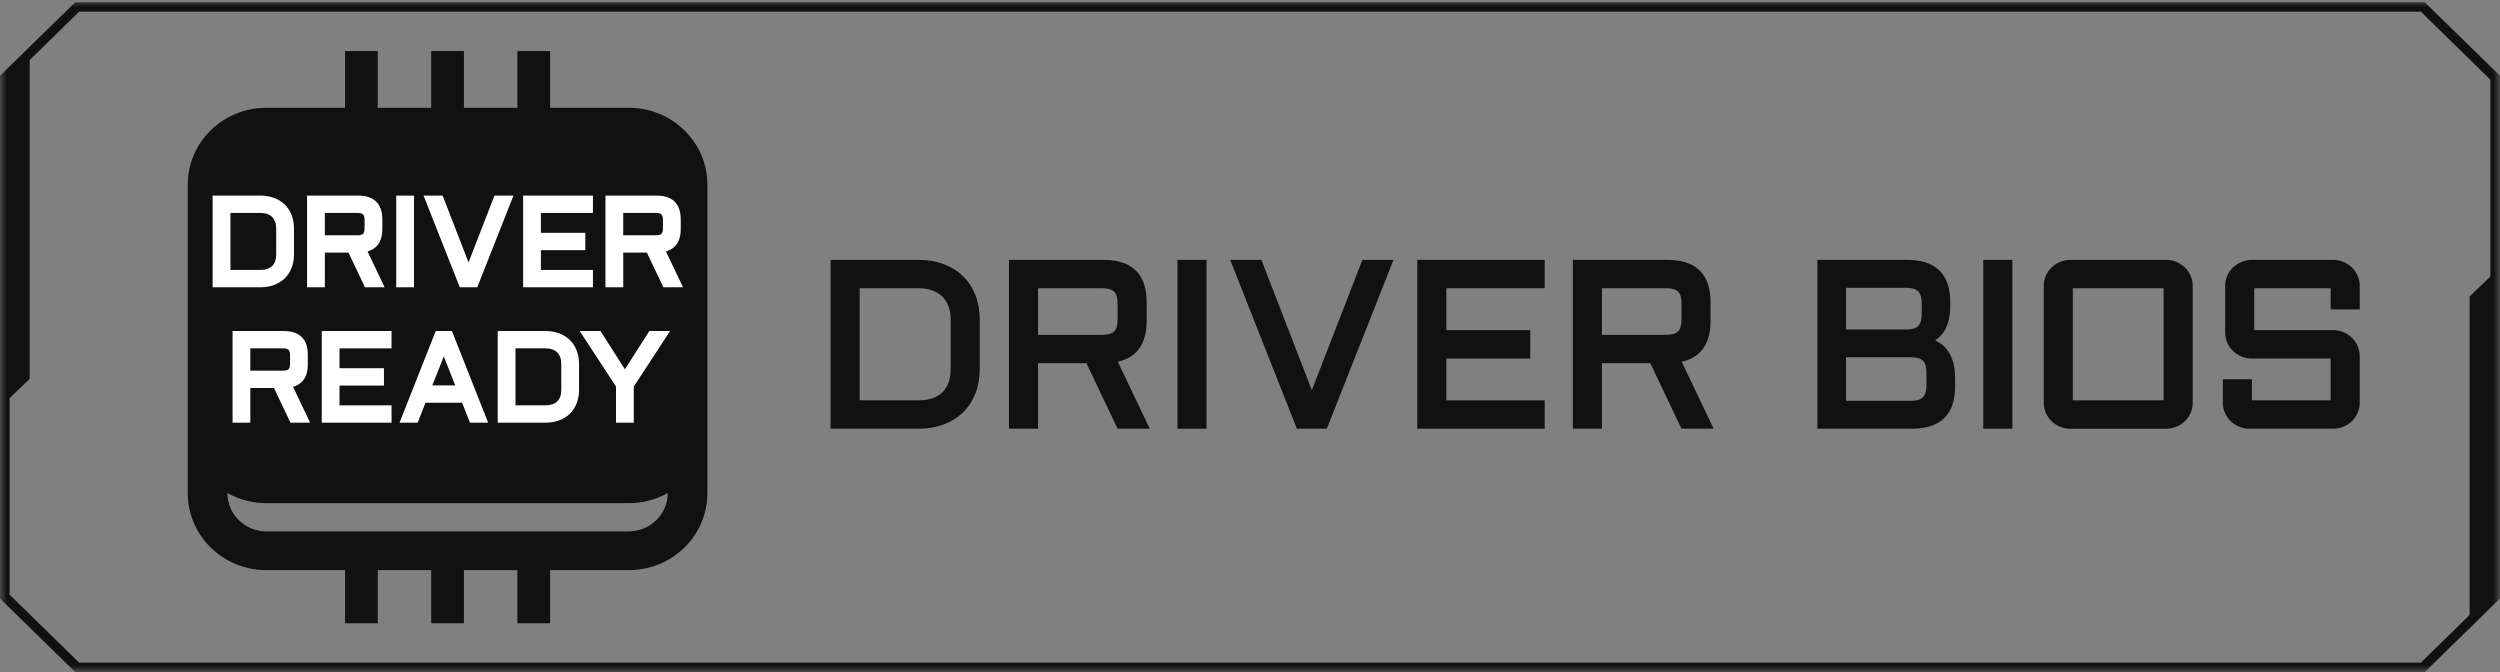 <svg width="186" height="50" viewBox="0 0 186 50" fill="none" xmlns="http://www.w3.org/2000/svg">
<rect x="0" y="0" width="186" height="50" fill="#808080" stroke="none"/>
<g clip-path="url(#clip0_1935_413)">
<mask id="mask0_1935_413" style="mask-type:luminance" maskUnits="userSpaceOnUse" x="0" y="0" width="186" height="50">
<path d="M186 0H0V50H186V0Z" fill="white"/>
</mask>
<g mask="url(#mask0_1935_413)">
<path d="M61.984 31.712V19.52H68.333C69 19.52 69.603 19.62 70.14 19.822C70.678 20.023 71.136 20.309 71.516 20.68C71.896 21.052 72.189 21.501 72.396 22.028C72.602 22.555 72.705 23.143 72.705 23.789V27.445C72.705 28.092 72.602 28.679 72.396 29.206C72.189 29.733 71.896 30.183 71.516 30.554C71.136 30.925 70.677 31.211 70.14 31.413C69.603 31.614 69 31.715 68.333 31.715H61.984V31.712ZM68.333 29.97C69.164 29.97 69.802 29.751 70.249 29.315C70.695 28.879 70.919 28.255 70.919 27.444V23.788C70.919 23.391 70.862 23.037 70.746 22.725C70.63 22.413 70.46 22.149 70.236 21.93C70.012 21.711 69.742 21.547 69.422 21.432C69.102 21.319 68.74 21.263 68.333 21.263H63.77V29.97H68.333Z" fill="#111111"/>
<path d="M68.333 31.895H61.795V19.334H68.333C69.02 19.334 69.651 19.44 70.208 19.649C70.768 19.859 71.252 20.161 71.65 20.549C72.048 20.937 72.357 21.413 72.572 21.961C72.786 22.508 72.894 23.122 72.894 23.787V27.443C72.894 28.109 72.786 28.723 72.572 29.269C72.357 29.818 72.048 30.293 71.65 30.682C71.252 31.07 70.768 31.372 70.208 31.582C69.651 31.791 69.021 31.897 68.333 31.897V31.895ZM62.172 31.527H68.333C68.974 31.527 69.56 31.43 70.072 31.237C70.582 31.047 71.022 30.771 71.382 30.42C71.742 30.069 72.022 29.637 72.219 29.137C72.415 28.634 72.516 28.063 72.516 27.443V23.787C72.516 23.166 72.416 22.596 72.219 22.092C72.024 21.592 71.742 21.161 71.382 20.81C71.022 20.458 70.582 20.184 70.072 19.993C69.558 19.801 68.973 19.703 68.333 19.703H62.172V31.527ZM68.333 30.153H63.581V21.078H68.333C68.759 21.078 69.147 21.139 69.485 21.258C69.829 21.38 70.126 21.561 70.369 21.799C70.61 22.035 70.797 22.326 70.922 22.661C71.046 22.992 71.108 23.371 71.108 23.788V27.444C71.108 28.302 70.863 28.975 70.381 29.446C69.899 29.916 69.21 30.154 68.331 30.154L68.333 30.153ZM63.958 29.785H68.333C69.107 29.785 69.707 29.583 70.115 29.184C70.522 28.785 70.73 28.2 70.73 27.443V23.787C70.73 23.413 70.675 23.076 70.568 22.787C70.462 22.501 70.305 22.257 70.102 22.059C69.899 21.861 69.649 21.708 69.357 21.605C69.06 21.499 68.715 21.446 68.333 21.446H63.958V29.785Z" fill="#111111"/>
<path d="M85.124 23.875C85.124 25.575 84.38 26.544 82.893 26.783L85.246 31.714H83.269L80.952 26.843H77.042V31.714H75.256V19.521H82.093C84.114 19.521 85.124 20.511 85.124 22.489V23.875ZM77.04 25.098H81.996C82.472 25.098 82.814 24.996 83.024 24.792C83.234 24.588 83.338 24.254 83.338 23.788V22.572C83.338 22.108 83.233 21.772 83.024 21.568C82.815 21.364 82.473 21.262 81.996 21.262H77.04V25.097V25.098Z" fill="#111111"/>
<path d="M85.542 31.895H83.148L80.831 27.024H77.23V31.895H75.066V19.334H82.092C84.229 19.334 85.311 20.394 85.311 22.485V23.871C85.311 25.574 84.59 26.596 83.166 26.915L85.541 31.895H85.542ZM83.389 31.527H84.949L82.617 26.637L82.863 26.598C84.257 26.374 84.934 25.482 84.934 23.871V22.485C84.934 20.613 84.004 19.703 82.092 19.703H75.444V31.527H76.852V26.655H81.072L83.389 31.527ZM81.997 25.281H76.852V21.078H81.997C82.523 21.078 82.913 21.199 83.158 21.437C83.402 21.676 83.527 22.058 83.527 22.572V23.788C83.527 24.301 83.402 24.682 83.158 24.922C82.914 25.16 82.523 25.282 81.997 25.282V25.281ZM77.23 24.912H81.997C82.418 24.912 82.719 24.827 82.891 24.66C83.063 24.493 83.149 24.199 83.149 23.787V22.57C83.149 22.159 83.063 21.865 82.891 21.697C82.72 21.53 82.419 21.445 81.997 21.445H77.23V24.911V24.912Z" fill="#111111"/>
<path d="M89.579 19.52V31.712H87.793V19.52H89.579Z" fill="#111111"/>
<path d="M89.767 31.895H87.603V19.334H89.767V31.895ZM87.981 31.527H89.389V19.703H87.981V31.527Z" fill="#111111"/>
<path d="M96.617 31.712L91.801 19.52H93.716L97.601 29.552L101.493 19.52H103.402L98.585 31.712H96.617Z" fill="#111111"/>
<path d="M98.715 31.895H96.487L91.525 19.334H93.847L97.601 29.03L101.364 19.334H103.677L98.715 31.895ZM96.747 31.527H98.456L103.126 19.703H101.625L97.601 30.072L93.587 19.703H92.077L96.747 31.527Z" fill="#111111"/>
<path d="M105.633 19.52H114.734V21.263H107.418V24.748H113.662V26.492H107.418V29.969H114.734V31.712H105.633V19.52Z" fill="#111111"/>
<path d="M114.924 31.895H105.445V19.334H114.924V21.446H107.609V24.563H113.853V26.675H107.609V29.784H114.924V31.895ZM105.823 31.527H114.547V30.152H107.232V26.306H113.476V24.932H107.232V21.078H114.547V19.703H105.823V31.527Z" fill="#111111"/>
<path d="M127.077 23.875C127.077 25.575 126.333 26.544 124.847 26.783L127.199 31.714H125.222L122.905 26.843H118.995V31.714H117.209V19.521H124.047C126.067 19.521 127.077 20.511 127.077 22.489V23.875ZM118.995 25.098H123.951C124.426 25.098 124.769 24.996 124.979 24.792C125.19 24.588 125.293 24.254 125.293 23.788V22.572C125.293 22.108 125.188 21.772 124.979 21.568C124.771 21.364 124.428 21.262 123.951 21.262H118.995V25.097V25.098Z" fill="#111111"/>
<path d="M127.496 31.895H125.101L122.785 27.024H119.183V31.895H117.02V19.334H124.046C126.183 19.334 127.265 20.394 127.265 22.485V23.871C127.265 25.574 126.544 26.596 125.12 26.915L127.494 31.895H127.496ZM125.344 31.527H126.904L124.572 26.637L124.817 26.598C126.212 26.374 126.889 25.482 126.889 23.871V22.485C126.889 20.613 125.959 19.703 124.048 19.703H117.399V31.527H118.807V26.655H123.027L125.344 31.527ZM123.952 25.281H118.807V21.078H123.952C124.478 21.078 124.867 21.199 125.114 21.437C125.357 21.676 125.482 22.058 125.482 22.572V23.788C125.482 24.301 125.357 24.682 125.114 24.922C124.869 25.16 124.478 25.282 123.952 25.282V25.281ZM119.184 24.912H123.952C124.373 24.912 124.674 24.827 124.846 24.66C125.018 24.493 125.104 24.199 125.104 23.787V22.57C125.104 22.159 125.018 21.865 124.846 21.697C124.675 21.53 124.375 21.445 123.952 21.445H119.184V24.911V24.912Z" fill="#111111"/>
<path d="M143.538 25.353C143.801 25.433 144.038 25.546 144.253 25.693C144.467 25.841 144.65 26.029 144.801 26.259C144.952 26.488 145.068 26.759 145.15 27.071C145.232 27.383 145.271 27.739 145.271 28.142V28.754C145.271 30.727 144.261 31.712 142.241 31.712H135.404V19.52H141.884C143.905 19.52 144.914 20.509 144.914 22.487V22.708C144.914 23.393 144.802 23.954 144.58 24.387C144.356 24.821 144.009 25.143 143.538 25.352V25.353ZM137.155 21.229V24.698H141.953C142.382 24.681 142.692 24.567 142.88 24.354C143.069 24.142 143.163 23.815 143.163 23.372V22.574C143.163 22.109 143.059 21.769 142.85 21.554C142.641 21.339 142.302 21.231 141.83 21.231H137.155V21.229ZM137.155 26.398V30.003H142.188C142.659 30.003 142.999 29.895 143.208 29.68C143.417 29.465 143.521 29.127 143.521 28.668V27.724C143.521 27.26 143.417 26.922 143.208 26.712C142.999 26.502 142.659 26.397 142.188 26.397H137.155V26.398Z" fill="#111111"/>
<path d="M142.241 31.895H135.215V19.334H141.883C144.02 19.334 145.102 20.394 145.102 22.485V22.707C145.102 23.418 144.983 24.011 144.748 24.468C144.567 24.82 144.308 25.105 143.979 25.322C144.113 25.385 144.241 25.459 144.362 25.541C144.596 25.702 144.797 25.91 144.96 26.158C145.122 26.402 145.248 26.695 145.333 27.024C145.417 27.35 145.461 27.726 145.461 28.141V28.753C145.461 30.839 144.377 31.895 142.241 31.895ZM135.593 31.527H142.241C144.154 31.527 145.082 30.619 145.082 28.753V28.141C145.082 27.756 145.043 27.411 144.967 27.115C144.891 26.824 144.782 26.568 144.643 26.357C144.505 26.149 144.338 25.976 144.144 25.843C143.947 25.708 143.724 25.601 143.482 25.529L143.009 25.385L143.459 25.185C143.893 24.992 144.204 24.703 144.41 24.304C144.618 23.898 144.724 23.361 144.724 22.708V22.487C144.724 20.614 143.794 19.704 141.882 19.704H135.591V31.528L135.593 31.527ZM142.188 30.186H136.965V26.213H142.188C142.709 26.213 143.098 26.337 143.342 26.583C143.586 26.827 143.71 27.211 143.71 27.723V28.667C143.71 29.173 143.586 29.555 143.345 29.806C143.099 30.058 142.71 30.186 142.188 30.186ZM137.343 29.818H142.188C142.602 29.818 142.899 29.728 143.07 29.552C143.243 29.373 143.332 29.076 143.332 28.668V27.724C143.332 27.311 143.243 27.014 143.072 26.841C142.9 26.669 142.604 26.582 142.188 26.582H137.343V29.818ZM137.155 24.881H136.965V21.043H141.831C142.353 21.043 142.742 21.171 142.987 21.424C143.23 21.673 143.352 22.059 143.352 22.572V23.37C143.352 23.855 143.241 24.226 143.023 24.473C142.799 24.725 142.441 24.863 141.96 24.881H137.155ZM137.343 24.513H141.953C142.319 24.498 142.585 24.403 142.738 24.231C142.895 24.054 142.975 23.764 142.975 23.37V22.572C142.975 22.157 142.887 21.856 142.713 21.678C142.541 21.503 142.245 21.413 141.831 21.413H137.343V24.514V24.513Z" fill="#111111"/>
<path d="M149.531 19.52V31.712H147.746V19.52H149.531Z" fill="#111111"/>
<path d="M149.72 31.895H147.557V19.334H149.72V31.895ZM147.935 31.527H149.343V19.703H147.935V31.527Z" fill="#111111"/>
<path d="M162.947 29.971C162.947 30.209 162.901 30.434 162.808 30.647C162.715 30.859 162.587 31.045 162.425 31.203C162.264 31.362 162.073 31.487 161.856 31.577C161.638 31.668 161.407 31.713 161.163 31.713H154.03C153.786 31.713 153.556 31.668 153.339 31.577C153.12 31.486 152.931 31.362 152.768 31.203C152.606 31.045 152.477 30.859 152.385 30.647C152.292 30.434 152.246 30.209 152.246 29.971V21.264C152.246 21.025 152.292 20.8 152.385 20.588C152.478 20.375 152.606 20.191 152.768 20.035C152.931 19.879 153.12 19.755 153.339 19.662C153.556 19.568 153.786 19.521 154.03 19.521H161.163C161.407 19.521 161.638 19.568 161.856 19.662C162.073 19.755 162.264 19.88 162.425 20.035C162.587 20.191 162.716 20.375 162.808 20.588C162.901 20.8 162.947 21.025 162.947 21.264V29.971ZM154.029 21.264V29.971H161.162V21.264H154.029Z" fill="#111111"/>
<path d="M161.163 31.897H154.029C153.761 31.897 153.504 31.846 153.263 31.746C153.024 31.646 152.812 31.507 152.632 31.333C152.454 31.158 152.311 30.951 152.21 30.717C152.108 30.483 152.055 30.231 152.055 29.969V21.262C152.055 21 152.107 20.748 152.21 20.514C152.311 20.28 152.455 20.074 152.634 19.902C152.812 19.731 153.023 19.592 153.261 19.49C153.502 19.387 153.76 19.334 154.029 19.334H161.163C161.431 19.334 161.69 19.387 161.931 19.49C162.169 19.592 162.38 19.731 162.558 19.902C162.737 20.074 162.881 20.28 162.982 20.514C163.084 20.748 163.137 21 163.137 21.262V29.969C163.137 30.231 163.085 30.483 162.982 30.717C162.881 30.951 162.737 31.157 162.56 31.333C162.381 31.507 162.168 31.647 161.929 31.746C161.688 31.845 161.43 31.897 161.163 31.897ZM154.029 19.704C153.812 19.704 153.605 19.746 153.413 19.828C153.217 19.912 153.044 20.026 152.898 20.165C152.754 20.303 152.639 20.469 152.555 20.659C152.473 20.848 152.431 21.05 152.431 21.262V29.969C152.431 30.181 152.473 30.384 152.555 30.572C152.639 30.763 152.755 30.93 152.899 31.071C153.044 31.212 153.217 31.325 153.41 31.407C153.604 31.488 153.811 31.528 154.028 31.528H161.162C161.379 31.528 161.587 31.488 161.779 31.407C161.973 31.325 162.145 31.214 162.29 31.071C162.435 30.93 162.55 30.761 162.633 30.572C162.715 30.383 162.758 30.18 162.758 29.969V21.262C162.758 21.05 162.717 20.846 162.633 20.659C162.55 20.469 162.436 20.303 162.291 20.165C162.145 20.026 161.973 19.912 161.777 19.828C161.584 19.746 161.376 19.704 161.159 19.704H154.027H154.029ZM161.351 30.154H153.841V21.079H161.351V30.154ZM154.218 29.786H160.973V21.447H154.218V29.786Z" fill="#111111"/>
<path d="M167.529 26.491C167.284 26.491 167.053 26.445 166.836 26.351C166.618 26.258 166.428 26.133 166.266 25.978C166.104 25.822 165.975 25.638 165.883 25.425C165.79 25.212 165.743 24.988 165.743 24.749V21.264C165.743 21.025 165.79 20.8 165.883 20.588C165.976 20.375 166.104 20.191 166.266 20.035C166.428 19.879 166.618 19.755 166.836 19.662C167.053 19.568 167.284 19.521 167.529 19.521H173.59C173.834 19.521 174.064 19.568 174.282 19.662C174.5 19.755 174.69 19.88 174.852 20.035C175.015 20.191 175.143 20.375 175.235 20.588C175.328 20.8 175.374 21.025 175.374 21.264V22.836H173.589V21.264H167.526V24.749H173.589C173.833 24.749 174.063 24.795 174.281 24.886C174.498 24.977 174.688 25.101 174.851 25.26C175.013 25.419 175.142 25.604 175.233 25.817C175.327 26.029 175.373 26.254 175.373 26.493V29.97C175.373 30.208 175.327 30.433 175.233 30.645C175.14 30.858 175.013 31.044 174.851 31.202C174.688 31.36 174.498 31.486 174.281 31.576C174.063 31.666 173.833 31.712 173.589 31.712H167.353C167.11 31.712 166.879 31.666 166.661 31.576C166.443 31.485 166.253 31.36 166.091 31.202C165.929 31.044 165.8 30.858 165.708 30.645C165.615 30.433 165.568 30.208 165.568 29.97V28.406H167.355V29.97H173.59V26.493H167.529V26.491Z" fill="#111111"/>
<path d="M173.589 31.895H167.353C167.086 31.895 166.828 31.845 166.587 31.744C166.348 31.645 166.137 31.506 165.956 31.331C165.778 31.157 165.635 30.949 165.534 30.716C165.432 30.481 165.379 30.23 165.379 29.968V28.219H167.542V29.784H173.4V26.675H167.527C167.258 26.675 167 26.622 166.759 26.519C166.52 26.417 166.309 26.278 166.132 26.107C165.952 25.935 165.809 25.729 165.708 25.496C165.606 25.261 165.553 25.009 165.553 24.747V21.262C165.553 21 165.605 20.748 165.708 20.514C165.809 20.28 165.953 20.074 166.132 19.902C166.31 19.731 166.52 19.592 166.759 19.49C167 19.387 167.258 19.334 167.527 19.334H173.589C173.858 19.334 174.117 19.387 174.358 19.49C174.596 19.592 174.807 19.731 174.984 19.902C175.165 20.074 175.307 20.28 175.409 20.514C175.511 20.748 175.564 21 175.564 21.262V23.019H173.4V21.446H167.716V24.563H173.589C173.857 24.563 174.116 24.613 174.356 24.714C174.595 24.814 174.807 24.953 174.984 25.128C175.163 25.303 175.305 25.51 175.408 25.742C175.51 25.977 175.563 26.229 175.563 26.491V29.968C175.563 30.23 175.511 30.481 175.408 30.716C175.305 30.949 175.163 31.156 174.984 31.33C174.807 31.505 174.594 31.645 174.356 31.743C174.116 31.843 173.857 31.894 173.589 31.894V31.895ZM165.757 28.588V29.968C165.757 30.18 165.798 30.383 165.882 30.571C165.964 30.761 166.08 30.928 166.225 31.07C166.369 31.211 166.542 31.324 166.736 31.405C166.929 31.486 167.138 31.527 167.353 31.527H173.589C173.807 31.527 174.015 31.486 174.207 31.405C174.401 31.324 174.574 31.211 174.718 31.07C174.863 30.928 174.978 30.76 175.062 30.571C175.145 30.383 175.187 30.179 175.187 29.968V26.491C175.187 26.279 175.145 26.076 175.062 25.887C174.978 25.698 174.863 25.53 174.718 25.389C174.574 25.247 174.402 25.134 174.207 25.053C174.015 24.973 173.806 24.932 173.589 24.932H167.339V21.078H173.779V22.65H175.187V21.262C175.187 21.049 175.145 20.846 175.062 20.659C174.978 20.469 174.864 20.303 174.72 20.165C174.574 20.026 174.401 19.912 174.206 19.828C174.014 19.746 173.806 19.704 173.589 19.704H167.527C167.31 19.704 167.103 19.746 166.911 19.828C166.715 19.912 166.542 20.026 166.396 20.165C166.252 20.303 166.137 20.469 166.053 20.659C165.971 20.848 165.929 21.05 165.929 21.262V24.747C165.929 24.96 165.971 25.163 166.053 25.351C166.137 25.54 166.252 25.706 166.396 25.845C166.541 25.983 166.715 26.098 166.911 26.181C167.103 26.264 167.31 26.305 167.527 26.305H173.779V30.151H167.165V28.587H165.757V28.588Z" fill="#111111"/>
<path d="M5.741 49.999H5.594L0 44.532V5.636L5.594 0.17H180.404L185.998 5.636V44.532L180.404 49.998H5.741V49.999ZM0.714 44.244L5.89 49.303H180.108L185.284 44.244V5.925L180.108 0.867H5.89L0.714 5.925V44.244Z" fill="#111111"/>
<path d="M0.305 5.626V30.015L2.207 28.184V3.795L0.305 5.626Z" fill="#111111"/>
<path d="M185.641 44.616V20.227L183.738 22.057V46.447L185.641 44.616Z" fill="#111111"/>
<path d="M46.779 8.019H40.928V3.799H38.494V8.019H34.516V3.799H32.082V8.019H28.105V3.799H25.671V8.019H19.82C16.59 8.019 13.971 10.576 13.971 13.73V36.706C13.971 39.86 16.59 42.417 19.82 42.417H25.671V46.371H28.105V42.417H32.082V46.371H34.516V42.417H38.494V46.371H40.928V42.417H46.779C50.009 42.417 52.628 39.86 52.628 36.706V31.724V13.73C52.628 10.576 50.009 8.019 46.779 8.019ZM49.676 36.706C49.676 38.265 48.376 39.535 46.779 39.535H19.82C18.223 39.535 16.923 38.265 16.923 36.706V36.684C17.778 37.161 18.765 37.435 19.82 37.435H46.779C47.833 37.435 48.821 37.161 49.676 36.684V36.706Z" fill="#111111"/>
<path d="M16.01 21.188V14.736H19.37C19.724 14.736 20.042 14.789 20.326 14.896C20.611 15.003 20.854 15.154 21.055 15.351C21.256 15.547 21.411 15.784 21.521 16.063C21.63 16.342 21.684 16.653 21.684 16.994V18.93C21.684 19.271 21.63 19.582 21.521 19.861C21.411 20.14 21.256 20.378 21.055 20.573C20.854 20.769 20.611 20.921 20.326 21.028C20.042 21.135 19.724 21.188 19.37 21.188H16.01ZM19.37 20.265C19.809 20.265 20.148 20.15 20.384 19.919C20.621 19.688 20.739 19.357 20.739 18.928V16.993C20.739 16.783 20.709 16.596 20.647 16.431C20.586 16.266 20.496 16.126 20.378 16.01C20.26 15.895 20.116 15.808 19.947 15.748C19.779 15.687 19.586 15.658 19.371 15.658H16.956V20.265H19.371H19.37Z" fill="white"/>
<path d="M19.369 21.373H15.82V14.553H19.369C19.744 14.553 20.088 14.61 20.393 14.725C20.701 14.84 20.969 15.007 21.188 15.221C21.407 15.435 21.578 15.697 21.696 15.999C21.813 16.297 21.872 16.633 21.872 16.995V18.93C21.872 19.293 21.813 19.628 21.696 19.928C21.578 20.23 21.407 20.492 21.188 20.706C20.969 20.919 20.702 21.087 20.393 21.202C20.089 21.316 19.744 21.374 19.369 21.374V21.373ZM16.198 21.004H19.369C19.698 21.004 19.996 20.955 20.258 20.857C20.516 20.76 20.738 20.621 20.92 20.444C21.101 20.267 21.243 20.048 21.342 19.795C21.443 19.538 21.493 19.247 21.493 18.929V16.994C21.493 16.676 21.443 16.385 21.342 16.129C21.243 15.876 21.101 15.657 20.92 15.48C20.738 15.303 20.516 15.165 20.258 15.068C19.996 14.969 19.698 14.92 19.369 14.92H16.198V21.003V21.004ZM19.369 20.45H16.765V15.474H19.369C19.605 15.474 19.821 15.508 20.01 15.575C20.205 15.644 20.372 15.747 20.509 15.881C20.646 16.015 20.752 16.179 20.823 16.369C20.892 16.553 20.926 16.763 20.926 16.994V18.929C20.926 19.407 20.787 19.783 20.516 20.049C20.244 20.315 19.857 20.45 19.368 20.45H19.369ZM17.143 20.081H19.369C19.761 20.081 20.047 19.986 20.25 19.789C20.451 19.593 20.549 19.311 20.549 18.929V16.994C20.549 16.806 20.522 16.639 20.469 16.494C20.417 16.355 20.342 16.236 20.244 16.14C20.146 16.044 20.023 15.97 19.881 15.92C19.734 15.867 19.562 15.841 19.37 15.841H17.144V20.08L17.143 20.081Z" fill="white"/>
<path d="M28.255 17.04C28.255 17.939 27.861 18.453 27.074 18.578L28.319 21.188H27.273L26.047 18.61H23.978V21.188H23.033V14.736H26.651C27.721 14.736 28.255 15.26 28.255 16.306V17.04ZM23.977 17.688H26.6C26.851 17.688 27.033 17.633 27.143 17.525C27.254 17.417 27.309 17.24 27.309 16.994V16.351C27.309 16.105 27.254 15.928 27.143 15.82C27.033 15.712 26.851 15.658 26.6 15.658H23.977V17.688Z" fill="white"/>
<path d="M28.616 21.373H27.153L25.928 18.795H24.168V21.373H22.846V14.553H26.653C27.825 14.553 28.445 15.16 28.445 16.307V17.041C28.445 18.125 27.892 18.552 27.346 18.709L28.617 21.374L28.616 21.373ZM27.394 21.004H28.023L26.799 18.436L27.044 18.397C27.741 18.285 28.066 17.854 28.066 17.041V16.307C28.066 15.361 27.616 14.921 26.651 14.921H23.222V21.004H23.79V18.427H26.168L27.394 21.004ZM26.601 17.872H23.79V15.474H26.601C26.903 15.474 27.132 15.547 27.278 15.69C27.425 15.834 27.5 16.056 27.5 16.351V16.995C27.5 17.291 27.425 17.514 27.278 17.656C27.131 17.8 26.903 17.872 26.601 17.872ZM24.167 17.504H26.601C26.797 17.504 26.939 17.467 27.011 17.396C27.083 17.324 27.122 17.187 27.122 16.995V16.351C27.122 16.16 27.084 16.021 27.011 15.951C26.938 15.88 26.797 15.843 26.601 15.843H24.167V17.504Z" fill="white"/>
<path d="M30.611 14.736V21.188H29.666V14.736H30.611Z" fill="white"/>
<path d="M30.801 21.373H29.479V14.553H30.801V21.373ZM29.856 21.004H30.424V14.921H29.856V21.004Z" fill="white"/>
<path d="M34.337 21.188L31.789 14.736H32.803L34.858 20.045L36.919 14.736H37.928L35.379 21.188H34.337Z" fill="white"/>
<path d="M35.508 21.373H34.208L31.514 14.553H32.933L34.859 19.525L36.788 14.553H38.202L35.508 21.373ZM34.467 21.004H35.25L37.654 14.921H37.05L34.859 20.567L32.673 14.921H32.065L34.467 21.004Z" fill="white"/>
<path d="M39.107 14.736H43.923V15.659H40.053V17.504H43.357V18.427H40.053V20.268H43.923V21.19H39.107V14.739V14.736Z" fill="white"/>
<path d="M44.114 21.373H38.92V14.553H44.114V15.844H40.243V17.321H43.547V18.612H40.243V20.084H44.114V21.375V21.373ZM39.297 21.004H43.736V20.45H39.865V18.241H43.17V17.687H39.865V15.473H43.736V14.919H39.297V21.002V21.004Z" fill="white"/>
<path d="M50.456 17.04C50.456 17.939 50.062 18.453 49.275 18.578L50.52 21.188H49.474L48.248 18.61H46.179V21.188H45.234V14.736H48.852C49.922 14.736 50.456 15.26 50.456 16.306V17.04ZM46.179 17.688H48.802C49.054 17.688 49.235 17.633 49.346 17.525C49.457 17.417 49.512 17.24 49.512 16.994V16.351C49.512 16.105 49.457 15.928 49.346 15.82C49.235 15.712 49.054 15.658 48.802 15.658H46.179V17.688Z" fill="white"/>
<path d="M50.817 21.373H49.355L48.129 18.795H46.37V21.373H45.047V14.553H48.854C50.027 14.553 50.646 15.16 50.646 16.307V17.041C50.646 18.125 50.093 18.552 49.547 18.709L50.818 21.374L50.817 21.373ZM49.595 21.004H50.224L49 18.436L49.245 18.397C49.942 18.285 50.267 17.854 50.267 17.041V16.307C50.267 15.361 49.818 14.921 48.852 14.921H45.423V21.004H45.991V18.427H48.369L49.595 21.004ZM48.801 17.872H45.989V15.474H48.801C49.103 15.474 49.332 15.547 49.478 15.69C49.625 15.834 49.699 16.056 49.699 16.351V16.995C49.699 17.291 49.625 17.514 49.478 17.656C49.331 17.8 49.103 17.872 48.801 17.872ZM46.368 17.504H48.802C48.998 17.504 49.141 17.467 49.212 17.396C49.284 17.324 49.323 17.187 49.323 16.995V16.351C49.323 16.16 49.285 16.021 49.212 15.951C49.139 15.88 48.998 15.843 48.802 15.843H46.368V17.504Z" fill="white"/>
<path d="M22.714 27.114C22.714 28.014 22.32 28.527 21.533 28.652L22.778 31.262H21.732L20.506 28.684H18.437V31.262H17.492V24.811H21.11C22.18 24.811 22.714 25.334 22.714 26.381V27.114ZM18.437 27.762H21.06C21.312 27.762 21.493 27.708 21.604 27.599C21.714 27.491 21.77 27.314 21.77 27.069V26.425C21.77 26.179 21.714 26.002 21.604 25.894C21.493 25.786 21.312 25.732 21.06 25.732H18.437V27.762Z" fill="white"/>
<path d="M23.073 31.447H21.61L20.385 28.869H18.625V31.447H17.303V24.627H21.11C22.282 24.627 22.901 25.234 22.901 26.381V27.115C22.901 28.2 22.349 28.626 21.803 28.783L23.074 31.448L23.073 31.447ZM21.852 31.078H22.481L21.257 28.511L21.502 28.471C22.199 28.36 22.524 27.928 22.524 27.115V26.381C22.524 25.435 22.075 24.996 21.11 24.996H17.68V31.078H18.248V28.501H20.626L21.852 31.078ZM21.058 27.947H18.247V25.549H21.058C21.36 25.549 21.589 25.621 21.735 25.765C21.882 25.908 21.956 26.131 21.956 26.426V27.07C21.956 27.366 21.882 27.588 21.735 27.73C21.588 27.874 21.36 27.947 21.058 27.947ZM18.625 27.578H21.059C21.256 27.578 21.398 27.541 21.469 27.47C21.541 27.399 21.58 27.261 21.58 27.07V26.426C21.58 26.234 21.542 26.095 21.469 26.025C21.396 25.954 21.256 25.917 21.059 25.917H18.625V27.578Z" fill="white"/>
<path d="M24.125 24.811H28.941V25.733H25.07V27.579H28.375V28.501H25.07V30.342H28.941V31.265H24.125V24.813V24.811Z" fill="white"/>
<path d="M29.131 31.447H23.938V24.627H29.131V25.918H25.26V27.395H28.565V28.686H25.26V30.158H29.131V31.45V31.447ZM24.315 31.078H28.754V30.524H24.883V28.315H28.187V27.761H24.883V25.547H28.754V24.993H24.315V31.076V31.078Z" fill="white"/>
<path d="M33.489 24.811L36.038 31.262H35.093L34.508 29.778H31.526L30.941 31.262H29.996L32.544 24.811H33.489ZM31.886 28.855H34.145L33.02 26.012L31.886 28.855Z" fill="white"/>
<path d="M36.315 31.447H34.966L34.381 29.963H31.659L31.074 31.447H29.725L32.419 24.627H33.623L36.318 31.447H36.315ZM35.225 31.078H35.765L33.361 24.996H32.676L30.273 31.078H30.813L31.398 29.594H34.639L35.224 31.078H35.225ZM34.421 29.04H31.611L33.022 25.503L34.421 29.04ZM32.163 28.672H33.87L33.02 26.521L32.163 28.672Z" fill="white"/>
<path d="M37.219 31.262V24.811H40.579C40.932 24.811 41.251 24.863 41.535 24.97C41.82 25.077 42.062 25.228 42.264 25.425C42.465 25.621 42.62 25.858 42.73 26.137C42.839 26.416 42.893 26.727 42.893 27.069V29.004C42.893 29.345 42.839 29.656 42.73 29.935C42.62 30.214 42.465 30.452 42.264 30.648C42.062 30.843 41.82 30.995 41.535 31.102C41.251 31.209 40.932 31.262 40.579 31.262H37.219ZM40.579 30.339C41.018 30.339 41.356 30.224 41.593 29.993C41.83 29.762 41.948 29.431 41.948 29.003V27.067C41.948 26.857 41.918 26.671 41.856 26.505C41.794 26.34 41.705 26.2 41.587 26.085C41.468 25.969 41.325 25.882 41.156 25.822C40.988 25.762 40.795 25.732 40.58 25.732H38.165V30.339H40.58H40.579Z" fill="white"/>
<path d="M40.578 31.447H37.029V24.627H40.578C40.953 24.627 41.297 24.685 41.602 24.799C41.91 24.915 42.178 25.082 42.397 25.295C42.616 25.509 42.787 25.771 42.905 26.073C43.022 26.372 43.081 26.707 43.081 27.07V29.005C43.081 29.367 43.022 29.702 42.905 30.002C42.787 30.304 42.616 30.566 42.397 30.78C42.178 30.994 41.911 31.161 41.602 31.276C41.298 31.391 40.953 31.448 40.578 31.448V31.447ZM37.407 31.078H40.578C40.907 31.078 41.205 31.029 41.467 30.931C41.725 30.834 41.947 30.695 42.129 30.518C42.31 30.341 42.452 30.123 42.551 29.869C42.652 29.613 42.702 29.322 42.702 29.003V27.068C42.702 26.75 42.652 26.459 42.551 26.203C42.452 25.95 42.31 25.732 42.129 25.555C41.947 25.378 41.725 25.239 41.467 25.142C41.205 25.044 40.907 24.994 40.578 24.994H37.407V31.077V31.078ZM40.578 30.524H37.974V25.549H40.578C40.813 25.549 41.03 25.583 41.219 25.649C41.414 25.718 41.581 25.821 41.718 25.955C41.855 26.089 41.961 26.254 42.032 26.443C42.101 26.627 42.135 26.837 42.135 27.068V29.003C42.135 29.481 41.996 29.857 41.725 30.124C41.453 30.389 41.066 30.524 40.577 30.524H40.578ZM38.352 30.156H40.578C40.969 30.156 41.257 30.06 41.459 29.863C41.66 29.667 41.759 29.385 41.759 29.003V27.068C41.759 26.88 41.731 26.713 41.678 26.568C41.627 26.429 41.551 26.31 41.453 26.214C41.355 26.119 41.233 26.045 41.09 25.994C40.943 25.942 40.771 25.916 40.579 25.916H38.353V30.155L38.352 30.156Z" fill="white"/>
<path d="M44.569 24.811L46.49 27.826L48.417 24.811H49.514L46.966 28.703V31.263H46.021V28.703L43.473 24.811H44.569Z" fill="white"/>
<path d="M47.154 31.446H45.831V28.756L43.127 24.625H44.674L46.491 27.475L48.312 24.625H49.858L47.154 28.756V31.446ZM46.209 31.078H46.776V28.648L49.169 24.994H48.522L46.491 28.172L44.465 24.994H43.818L46.21 28.648V31.078H46.209Z" fill="white"/>
</g>
</g>
<defs>
<clipPath id="clip0_1935_413">
<rect width="186" height="50" fill="white"/>
</clipPath>
</defs>
</svg>
